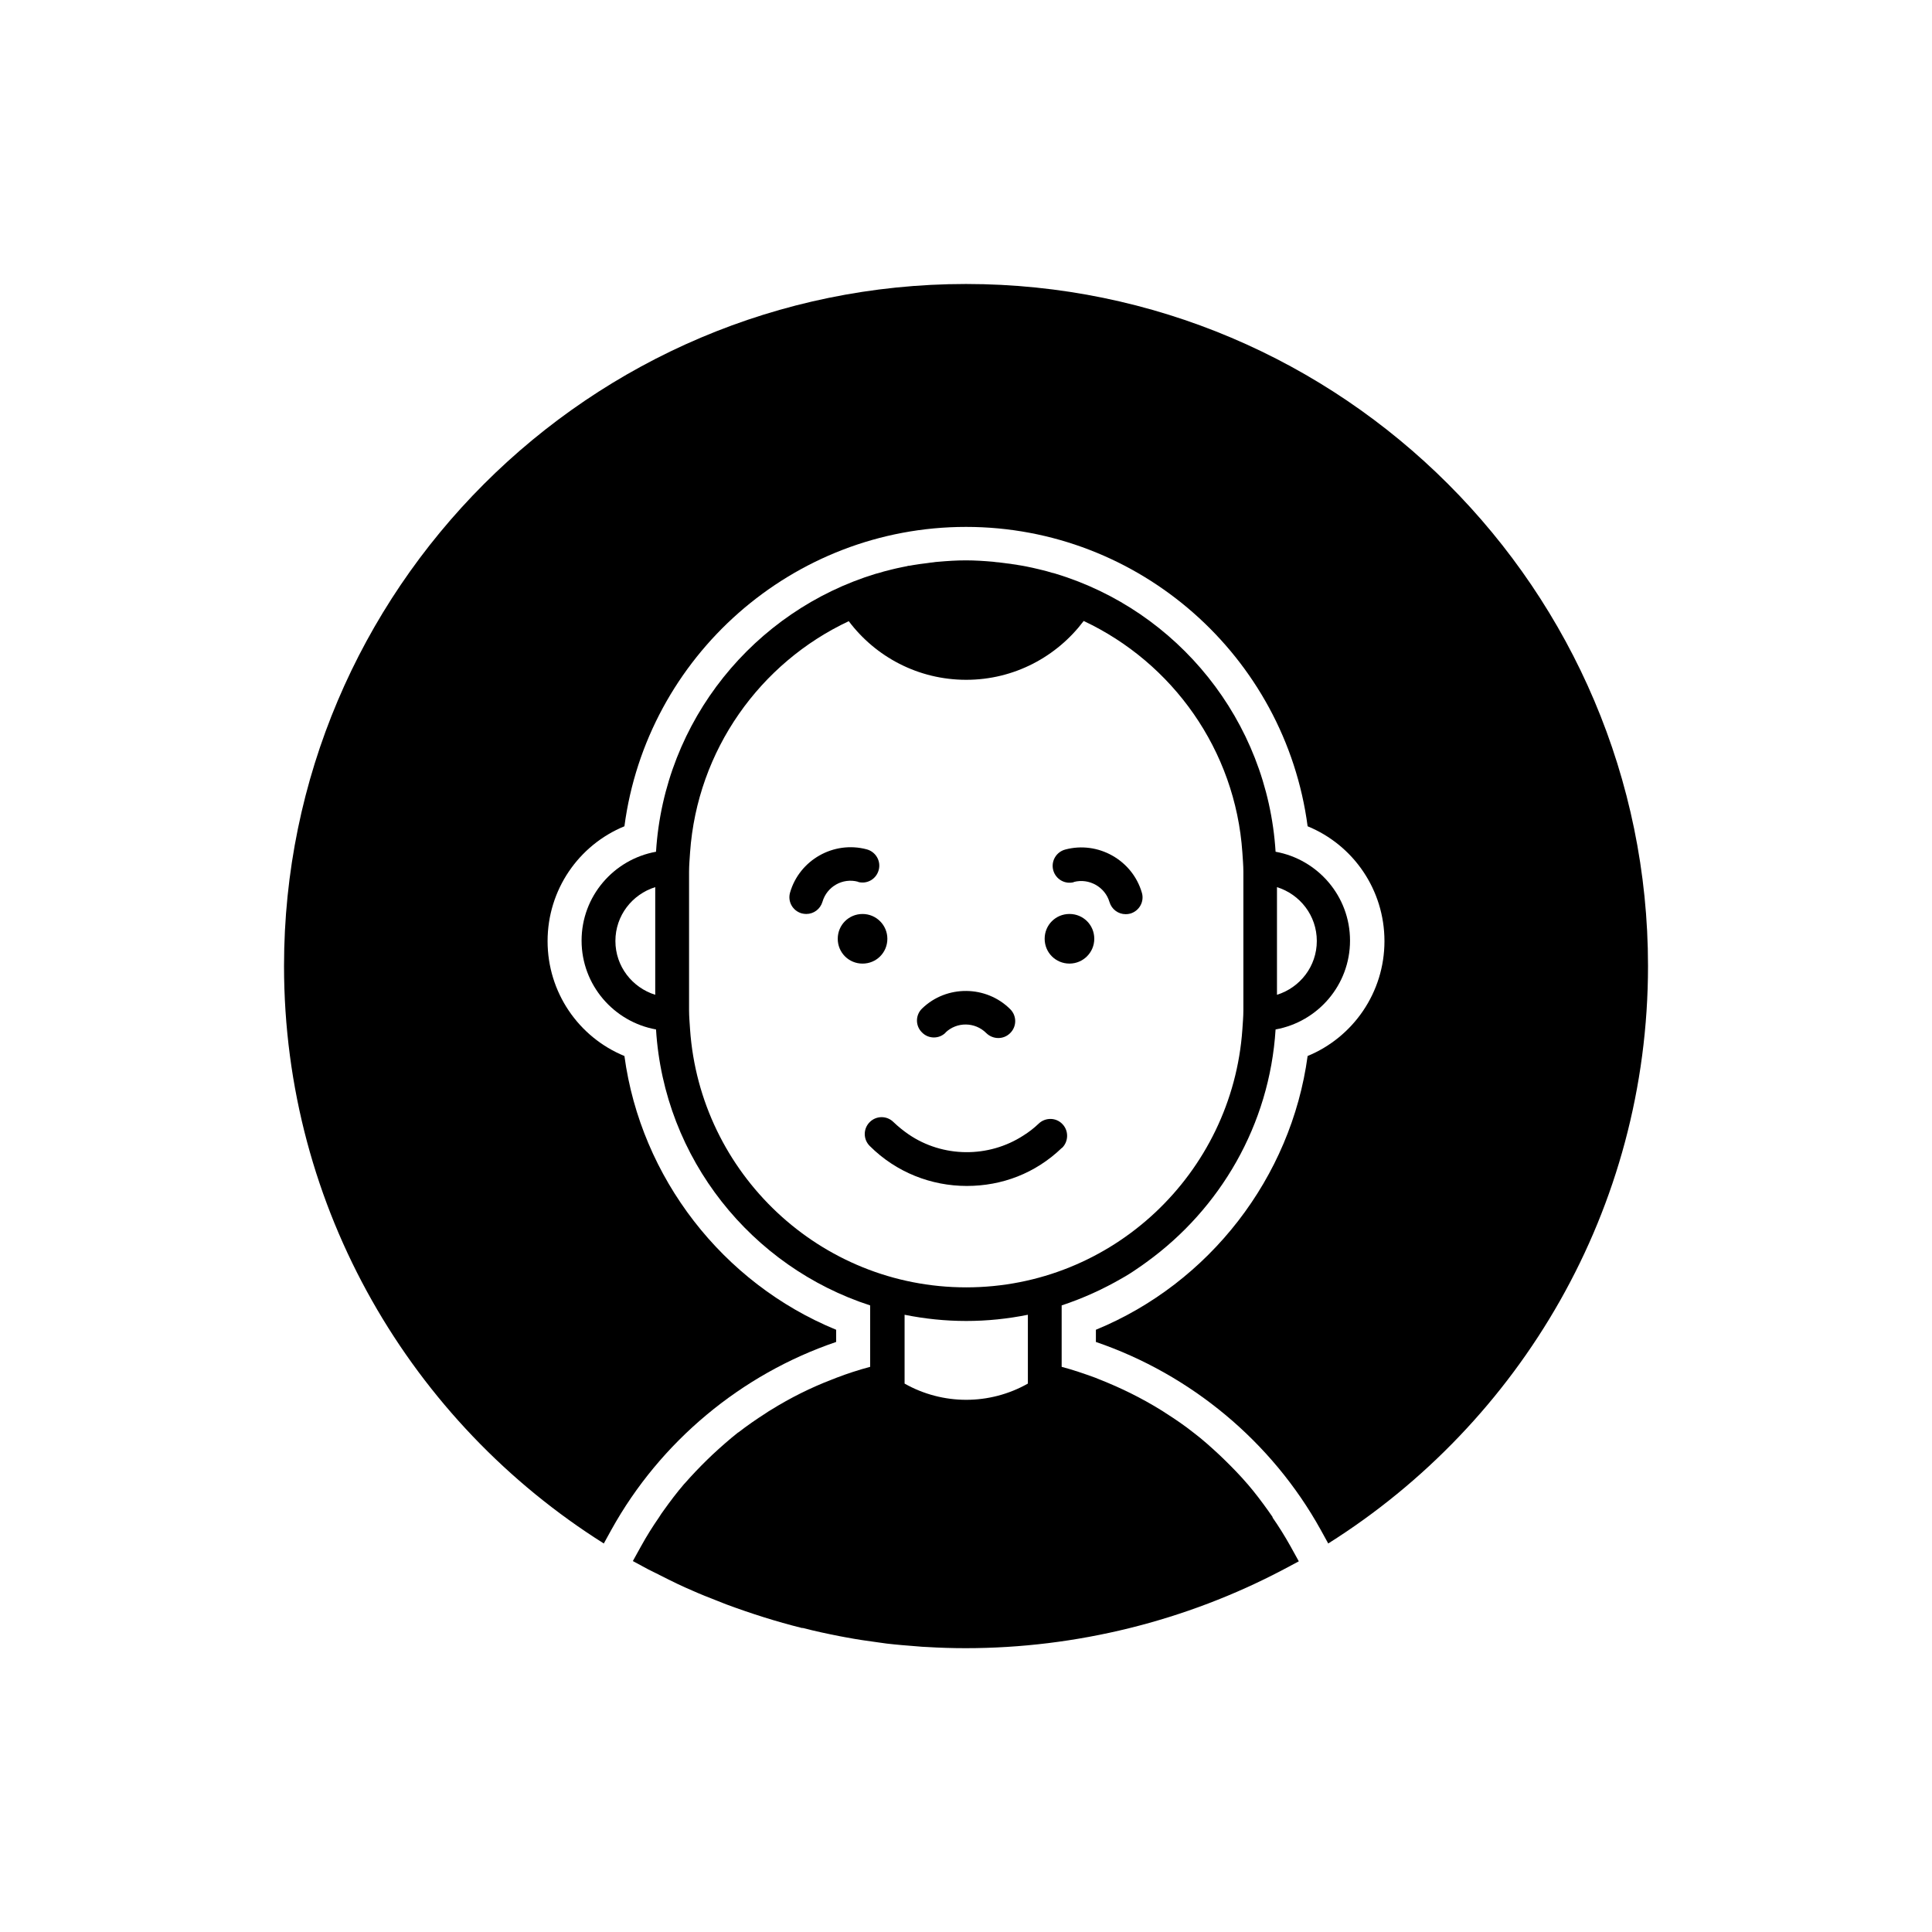 <?xml version="1.0" encoding="UTF-8"?>
<!-- Uploaded to: SVG Repo, www.svgrepo.com, Generator: SVG Repo Mixer Tools -->
<svg fill="#000000" width="800px" height="800px" version="1.1" viewBox="144 144 512 512" xmlns="http://www.w3.org/2000/svg">
 <g>
  <path d="m400 219.26c-99.648 0-180.73 81.086-180.73 180.73 0 64.383 33.887 121.02 84.746 153.05l2.016-3.66c12.941-23.336 34.418-41.207 59.555-49.746v-3.234c-30.121-12.355-51.762-40.359-56.109-72.547-12.145-4.984-20.363-16.863-20.363-30.441s8.219-25.457 20.363-30.441c5.941-44.973 44.547-79.336 90.527-79.336s84.586 34.363 90.527 79.336c12.145 4.984 20.363 16.863 20.363 30.441s-8.273 25.457-20.363 30.441c-4.348 32.191-26.039 60.191-56.109 72.547v3.234c25.137 8.59 46.617 26.41 59.555 49.746l2.016 3.66c50.859-32.031 84.746-88.617 84.746-153.05 0-99.648-81.086-180.73-180.73-180.73z"/>
  <path d="m481.3 546.1c-0.426-0.582-0.797-1.168-1.219-1.75-1.75-2.441-3.5-4.773-5.461-7.055l-0.105-0.105c-1.91-2.227-3.926-4.297-6.047-6.363-0.477-0.426-0.902-0.902-1.379-1.324-2.176-2.016-4.402-4.031-6.789-5.832-2.332-1.855-4.824-3.555-7.32-5.144-0.426-0.266-0.848-0.582-1.324-0.848-5.144-3.184-10.605-5.887-16.281-8.113-0.371-0.16-0.797-0.316-1.168-0.477-2.918-1.062-5.832-2.066-8.855-2.863v-16.281c5.621-1.855 10.977-4.297 16.016-7.211 0.316-0.211 0.688-0.371 1.008-0.582 1.434-0.848 2.812-1.805 4.191-2.758 0.426-0.316 0.902-0.637 1.324-0.953 19.41-14.055 32.562-36.273 34.152-61.625 11.191-2.016 19.727-11.773 19.727-23.547 0-11.773-8.539-21.531-19.727-23.547-2.176-34.844-26.039-63.902-58.23-73.664 1.75 0.531 3.5 1.113 5.195 1.75-1.695-0.637-3.445-1.219-5.195-1.75-0.316-0.105-0.688-0.211-1.008-0.266-1.008-0.316-2.016-0.582-3.074-0.848 1.008 0.266 2.016 0.582 3.074 0.848-4.562-1.324-9.281-2.281-14.105-2.758 2.121 0.211 4.191 0.477 6.258 0.902-2.066-0.371-4.137-0.637-6.258-0.902-0.477 0-0.953-0.105-1.484-0.16-2.387-0.211-4.824-0.371-7.266-0.371-2.441 0-4.879 0.16-7.266 0.371-0.477 0-0.953 0.105-1.434 0.16-0.477 0-0.902 0.055-1.379 0.105 0.426-0.055 0.902-0.055 1.379-0.105-2.332 0.266-4.613 0.582-6.894 1.008 0.211 0 0.426-0.105 0.637-0.16-0.211 0-0.426 0.105-0.637 0.16-0.371 0.055-0.688 0.16-1.062 0.211-1.379 0.266-2.812 0.582-4.137 0.953 1.379-0.371 2.758-0.688 4.137-0.953-2.121 0.426-4.191 0.953-6.203 1.539 0.688-0.211 1.379-0.371 2.066-0.582-0.688 0.16-1.379 0.371-2.066 0.582-0.316 0.105-0.637 0.16-1.008 0.266-1.75 0.531-3.5 1.113-5.195 1.75 1.695-0.637 3.445-1.219 5.195-1.75-32.191 9.812-56.055 38.82-58.23 73.664-11.191 2.016-19.727 11.773-19.727 23.547 0 11.773 8.539 21.531 19.727 23.547 2.121 34.312 25.348 62.949 56.746 73.133v16.281c-3.023 0.797-5.941 1.75-8.855 2.863-0.426 0.16-0.797 0.316-1.219 0.477-5.676 2.176-11.082 4.879-16.281 8.113-0.426 0.266-0.902 0.531-1.324 0.848-2.492 1.59-4.934 3.289-7.266 5.09h-0.055c-2.332 1.855-4.562 3.816-6.789 5.887-0.477 0.426-0.902 0.902-1.379 1.324-2.066 2.016-4.082 4.137-5.992 6.312l-0.16 0.16c-1.91 2.227-3.711 4.613-5.41 7-0.426 0.582-0.848 1.168-1.219 1.805-1.695 2.441-3.289 4.984-4.719 7.582l-2.176 3.926v0.105l4.031 2.176c0.637 0.316 1.273 0.637 1.91 0.953 0.371 0.16 0.688 0.316 1.062 0.531 1.645 0.848 3.289 1.645 4.934 2.441 1.273 0.582 2.492 1.168 3.766 1.695 2.121 0.953 4.297 1.805 6.469 2.652 0.848 0.316 1.695 0.688 2.547 1.008 6.574 2.441 13.258 4.562 20.047 6.258h0.266c3.234 0.848 6.523 1.539 9.758 2.176 0.582 0.105 1.113 0.211 1.695 0.316 2.812 0.531 5.676 0.953 8.484 1.324 0.742 0.105 1.539 0.211 2.281 0.316 2.703 0.316 5.41 0.531 8.168 0.742 0.797 0.055 1.59 0.16 2.387 0.16 3.445 0.211 6.894 0.316 10.34 0.316 29.273 0 58.391-7.211 84.215-20.844l4.082-2.176-2.227-4.031c-1.484-2.652-3.074-5.195-4.773-7.637zm1.113-167c6.098 1.91 10.555 7.531 10.555 14.266 0 6.734-4.453 12.355-10.555 14.266zm-164.77 28.531c-6.098-1.91-10.555-7.531-10.555-14.266 0-6.734 4.453-12.355 10.555-14.266zm82.414-115.03c2.441 0 4.879 0.16 7.266 0.371-2.387-0.211-4.824-0.371-7.266-0.371-2.441 0-4.879 0.16-7.266 0.371 2.387-0.211 4.824-0.371 7.266-0.371zm-73.184 124.2c-0.105-1.695-0.266-3.394-0.266-5.09v-36.699c0-1.75 0.16-3.394 0.266-5.09 1.91-27.152 18.562-50.273 42.055-61.305 7.106 9.441 18.402 15.539 31.129 15.539 12.727 0 24.023-6.152 31.129-15.59 23.492 11.031 40.199 34.152 42.055 61.359 0.105 1.695 0.266 3.394 0.266 5.09v36.699c0 1.75-0.16 3.394-0.266 5.09-2.652 38.129-34.418 68.359-73.184 68.359s-70.535-30.23-73.184-68.359zm89.52 93.867c-10.129 5.727-22.539 5.727-32.668 0v-18.242c5.305 1.062 10.711 1.645 16.336 1.645 5.621 0 11.031-0.582 16.336-1.645v18.242z"/>
  <path d="m379.16 392.79c0-3.606-2.918-6.574-6.574-6.574-3.66 0-6.574 2.918-6.574 6.574 0 3.66 2.918 6.574 6.574 6.574 3.66 0 6.574-2.918 6.574-6.574z"/>
  <path d="m427.42 399.36c3.606 0 6.574-2.918 6.574-6.574 0-3.66-2.918-6.574-6.574-6.574-3.66 0-6.574 2.918-6.574 6.574 0 3.66 2.918 6.574 6.574 6.574z"/>
  <path d="m371.41 377.73c2.441 0.637 4.824-0.797 5.461-3.184s-0.797-4.824-3.184-5.461c-8.75-2.332-17.82 2.812-20.312 11.453-0.688 2.387 0.688 4.824 3.074 5.516 0.426 0.105 0.848 0.16 1.219 0.16 1.961 0 3.711-1.273 4.297-3.234 1.168-4.031 5.356-6.418 9.441-5.305z"/>
  <path d="m394.54 417.66c3.023-2.918 7.848-2.863 10.82 0.105 0.848 0.848 2.016 1.324 3.184 1.324 1.168 0 2.281-0.426 3.184-1.324 1.75-1.75 1.75-4.562 0-6.312-6.363-6.363-16.863-6.469-23.336-0.211-1.805 1.695-1.855 4.562-0.105 6.312 1.695 1.805 4.562 1.855 6.312 0.105z"/>
  <path d="m428.58 377.73c4.031-1.062 8.273 1.324 9.441 5.305 0.582 1.961 2.332 3.234 4.297 3.234 0.426 0 0.848-0.055 1.219-0.16 2.387-0.688 3.766-3.184 3.074-5.516-2.492-8.645-11.613-13.789-20.312-11.453-2.387 0.637-3.816 3.074-3.184 5.461 0.637 2.387 3.074 3.816 5.461 3.184z"/>
  <path d="m425.45 448.21c1.75-1.695 1.805-4.562 0.105-6.312-1.695-1.805-4.562-1.805-6.312-0.105-1.273 1.219-2.598 2.227-4.031 3.129-9.227 5.992-21.371 5.887-30.441-0.316-1.379-0.953-2.703-2.016-3.977-3.234-1.75-1.75-4.562-1.75-6.312 0s-1.75 4.562 0 6.312c7.055 7.055 16.387 10.605 25.723 10.605 9.332 0 18.191-3.34 25.191-10.078z"/>
 </g>
</svg>